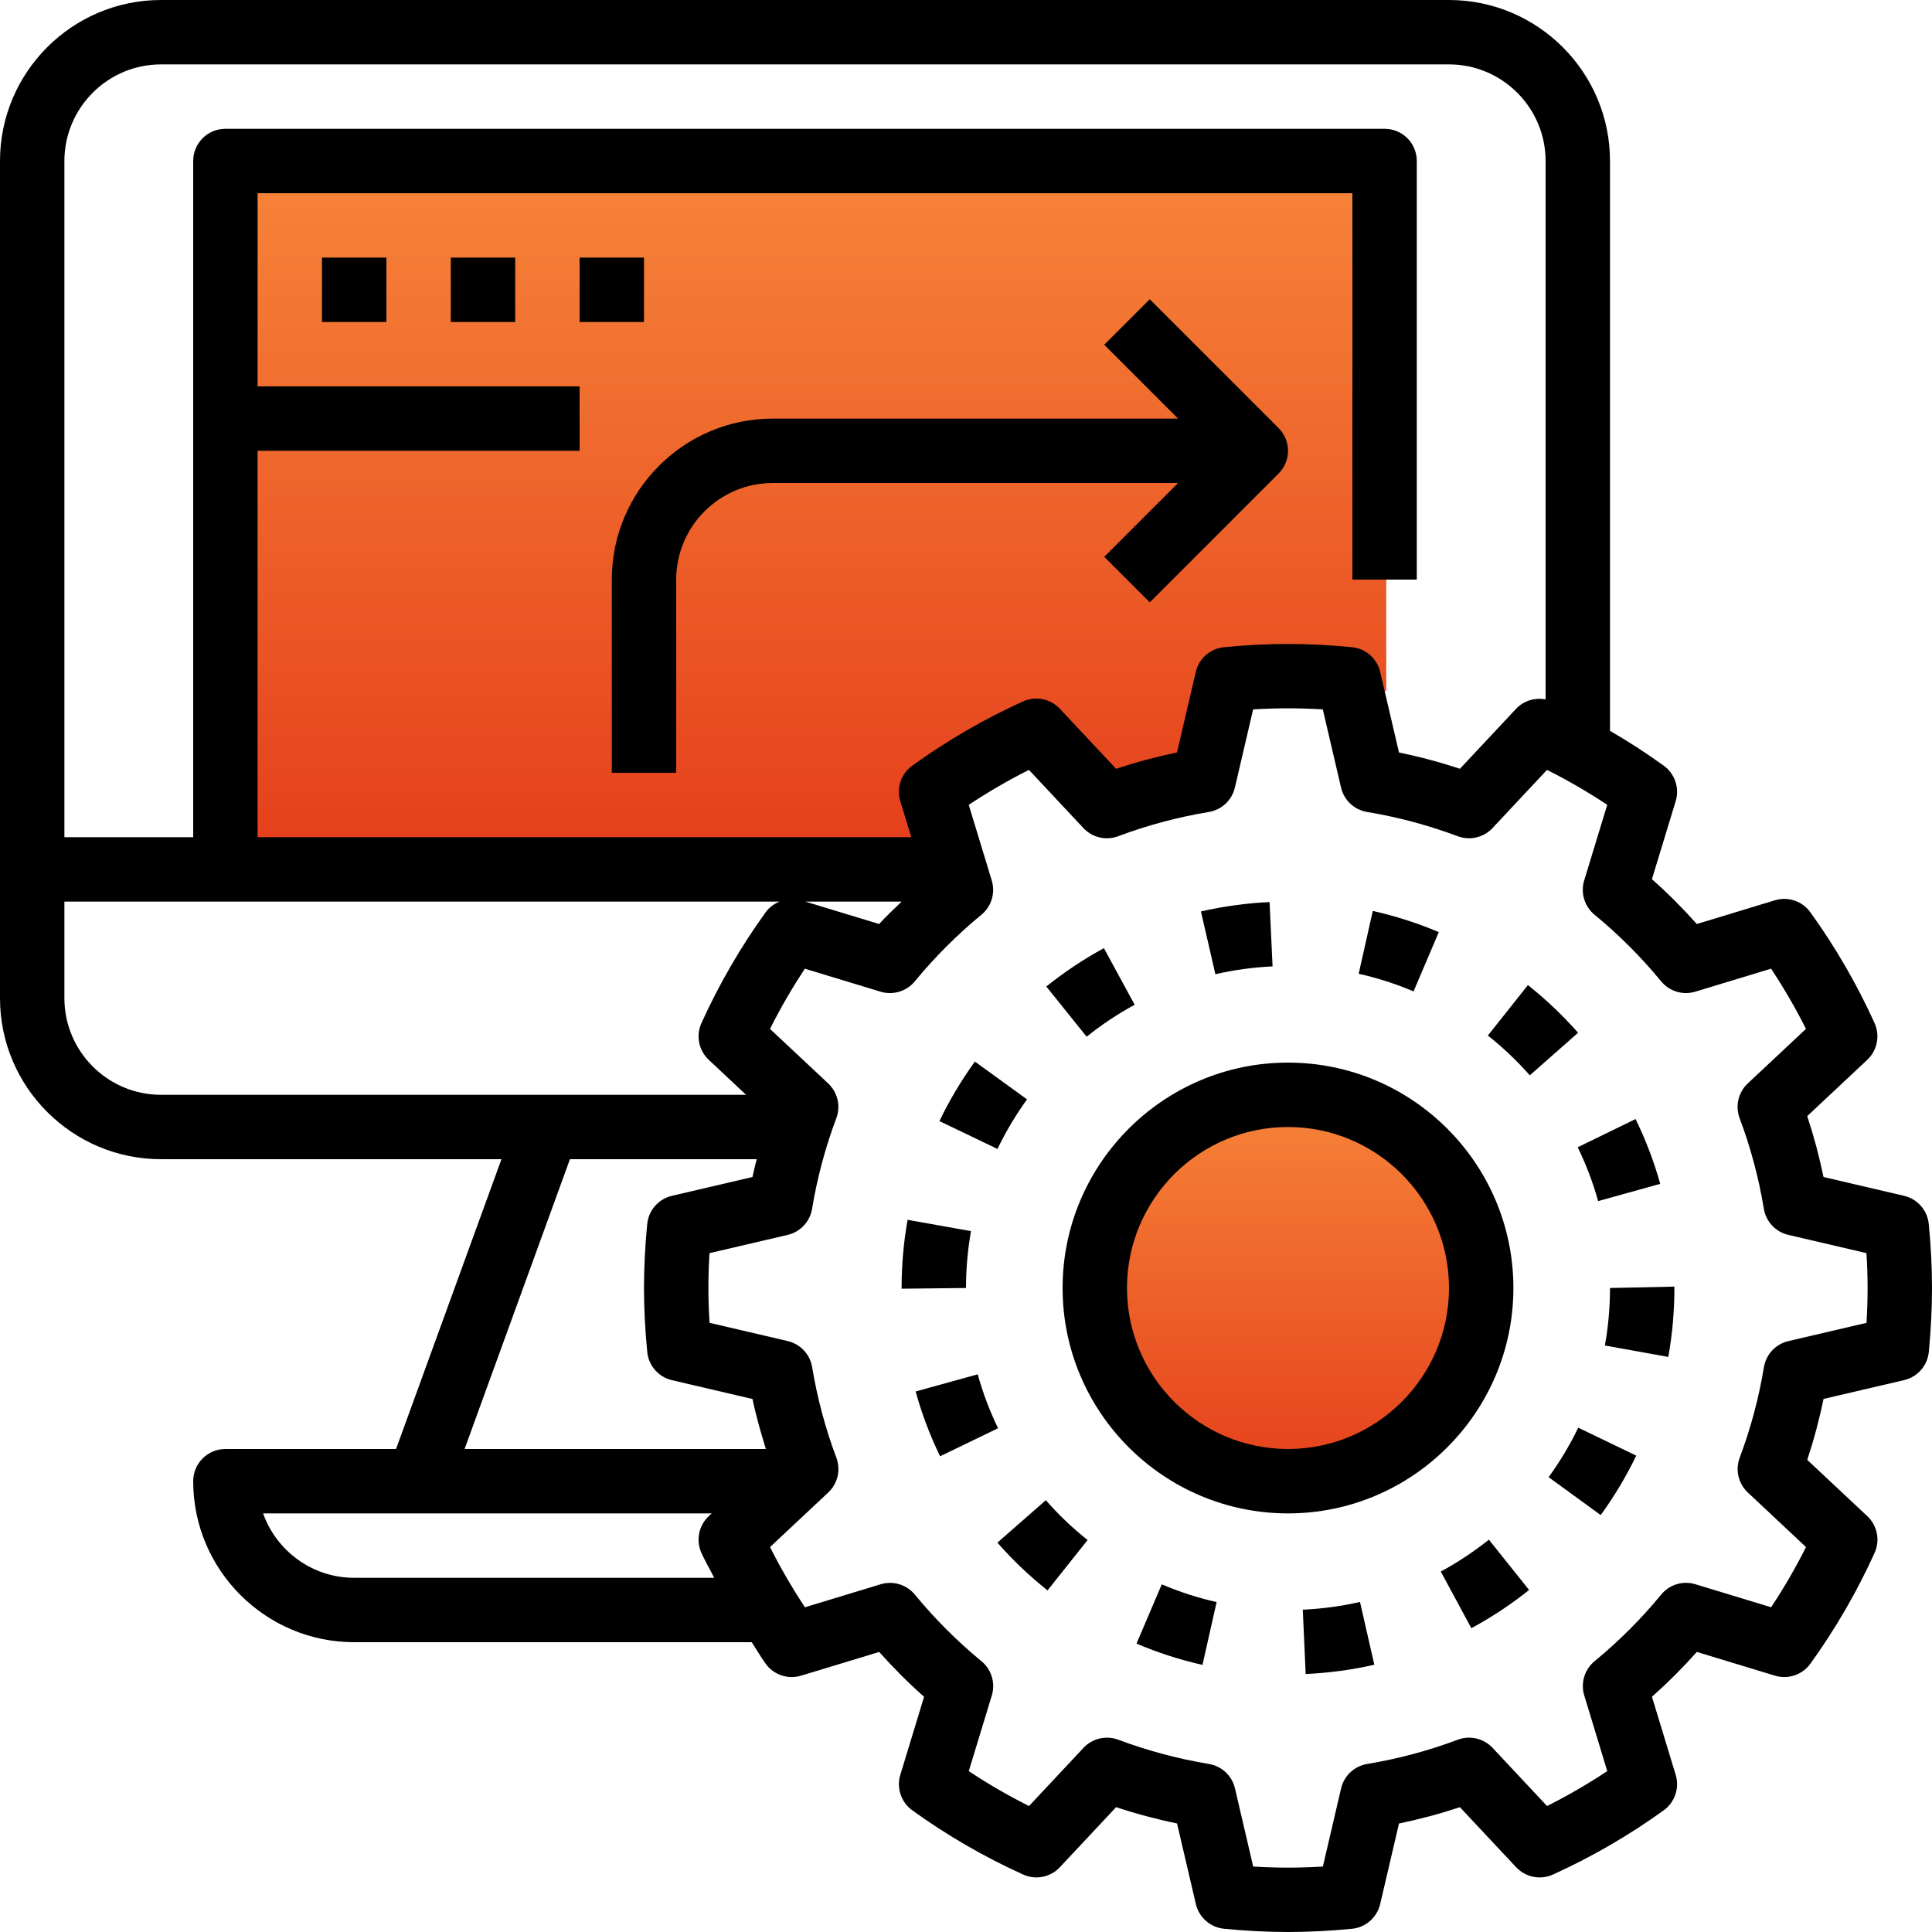 <?xml version="1.0" encoding="UTF-8"?> <svg xmlns="http://www.w3.org/2000/svg" xmlns:xlink="http://www.w3.org/1999/xlink" width="400px" height="400px" viewBox="0 0 400 400"> <!-- Generator: Sketch 59.1 (86144) - https://sketch.com --> <title>office automation</title> <desc>Created with Sketch.</desc> <defs> <linearGradient x1="50%" y1="100%" x2="50%" y2="0%" id="linearGradient-1"> <stop stop-color="#E5401C" offset="0%"></stop> <stop stop-color="#F78539" offset="100%"></stop> </linearGradient> <linearGradient x1="50%" y1="100%" x2="50%" y2="0%" id="linearGradient-2"> <stop stop-color="#E5401C" offset="0%"></stop> <stop stop-color="#F78539" offset="100%"></stop> </linearGradient> <path d="M53,33 L286,33 C286.552,33 287,33.448 287,34 L287,143.065 L287,143.065 L256.773,143.065 C256.345,143.065 255.964,143.337 255.826,143.743 L248.64,164.895 L248.64,164.895 L212.633,154.614 L196.667,164.895 L200,175 L53,175 C52.448,175 52,174.552 52,174 L52,34 C52,33.448 52.448,33 53,33 Z" id="path-3"></path> </defs> <g id="Page-1" stroke="none" stroke-width="1" fill="none" fill-rule="evenodd"> <g id="Artboard" transform="translate(-2275, -1711)"> <g id="office-automation" transform="translate(2275, 1711)"> <path d="M307,266 C307,288.091 289.091,306 267,306 C244.908,306 227,288.091 227,266 C227,243.908 244.908,226 267,226 C289.091,226 307,243.908 307,266 Z" id="Path" fill="url(#linearGradient-1)" fill-rule="nonzero"></path> <g id="Rectangle"> <use fill="#D8D8D8" xlink:href="#path-3"></use> <use fill="url(#linearGradient-2)" xlink:href="#path-3"></use> </g> <path d="M394.213,247.58 L377.54,243.687 C376.66,239.427 375.533,235.213 374.167,231.08 L386.587,219.433 C388.667,217.487 389.28,214.427 388.107,211.82 C384.48,203.807 380.013,196.093 374.82,188.88 C373.153,186.567 370.213,185.567 367.467,186.4 L351.307,191.307 C348.393,188.04 345.293,184.933 342.013,182.02 L346.933,165.867 C347.76,163.14 346.767,160.187 344.453,158.52 C340.867,155.933 337.153,153.527 333.333,151.313 L333.333,33.333 C333.333,14.953 318.38,0 300,0 L33.333,0 C14.953,0 0,14.953 0,33.333 L0,206.667 C0,225.047 14.953,240 33.333,240 L103.82,240 L82,300 L46.667,300 C42.98,300 40,302.987 40,306.667 C40,325.047 54.953,340 73.333,340 L155.633,340 C156.607,341.473 157.48,343.013 158.513,344.447 C160.18,346.76 163.107,347.76 165.867,346.927 L182.027,342.02 C184.94,345.287 188.04,348.393 191.32,351.307 L186.4,367.46 C185.573,370.187 186.567,373.14 188.88,374.807 C196.08,380 203.8,384.473 211.827,388.1 C214.433,389.28 217.487,388.673 219.44,386.58 L231.08,374.153 C235.2,375.52 239.42,376.647 243.693,377.527 L247.587,394.207 C248.24,396.987 250.58,399.047 253.427,399.327 C257.92,399.773 262.38,400 266.667,400 C270.953,400 275.413,399.773 279.913,399.333 C282.76,399.053 285.1,396.993 285.753,394.213 L289.647,377.533 C293.92,376.653 298.133,375.527 302.26,374.16 L313.9,386.587 C315.86,388.673 318.92,389.287 321.513,388.107 C329.513,384.487 337.233,380.013 344.447,374.813 C346.767,373.147 347.76,370.193 346.933,367.46 L342.02,351.3 C345.293,348.387 348.4,345.28 351.313,342.013 L367.473,346.927 C370.187,347.76 373.16,346.76 374.827,344.447 C380.013,337.24 384.487,329.527 388.113,321.507 C389.293,318.907 388.68,315.847 386.593,313.893 L374.173,302.247 C375.54,298.113 376.667,293.9 377.547,289.633 L394.22,285.74 C397,285.093 399.06,282.747 399.34,279.907 C399.773,275.427 400,270.967 400,266.667 C400,262.367 399.773,257.907 399.327,253.413 C399.047,250.573 396.993,248.227 394.213,247.58 Z M33.333,13.333 L300,13.333 C311.027,13.333 320,22.307 320,33.333 L320,144.807 C317.8,144.387 315.493,145.047 313.9,146.74 L302.26,159.167 C298.14,157.8 293.92,156.673 289.647,155.793 L285.753,139.113 C285.1,136.333 282.76,134.273 279.913,133.993 C270.9,133.107 262.427,133.107 253.413,133.993 C250.567,134.273 248.227,136.333 247.573,139.113 L243.68,155.793 C239.407,156.673 235.193,157.8 231.067,159.167 L219.427,146.74 C217.473,144.66 214.42,144.047 211.813,145.22 C203.813,148.84 196.093,153.313 188.88,158.513 C186.56,160.18 185.567,163.133 186.393,165.867 L188.673,173.333 L53.333,173.333 L53.333,93.333 L120,93.333 L120,80 L53.333,80 L53.333,40 L280,40 L280,120 L293.333,120 L293.333,33.333 C293.333,29.653 290.353,26.667 286.667,26.667 L46.667,26.667 C42.98,26.667 40,29.653 40,33.333 L40,173.333 L13.333,173.333 L13.333,33.333 C13.333,22.307 22.307,13.333 33.333,13.333 Z M186.667,186.667 C185.12,188.213 183.473,189.673 182.02,191.307 L166.747,186.667 L186.667,186.667 Z M13.333,206.667 L13.333,186.667 L161.393,186.667 C160.273,187.127 159.26,187.847 158.513,188.88 C153.327,196.087 148.853,203.8 145.227,211.82 C144.047,214.42 144.66,217.48 146.747,219.433 L154.467,226.667 L113.333,226.667 L33.333,226.667 C22.307,226.667 13.333,217.693 13.333,206.667 Z M118,240 L156.667,240 C156.367,241.227 156.047,242.447 155.793,243.687 L139.12,247.58 C136.34,248.227 134.28,250.573 134,253.413 C133.56,257.907 133.333,262.367 133.333,266.667 C133.333,270.967 133.56,275.42 134.007,279.92 C134.287,282.76 136.347,285.107 139.127,285.753 L155.8,289.647 C156.52,293.147 157.52,296.58 158.567,300 L96.187,300 L118,240 Z M73.333,326.667 C64.64,326.667 57.227,321.093 54.473,313.333 L86.667,313.333 L147.347,313.333 L146.74,313.9 C144.66,315.847 144.047,318.907 145.22,321.513 C146.013,323.267 147,324.947 147.873,326.667 L73.333,326.667 L73.333,326.667 Z M386.44,273.88 L370.26,277.66 C367.633,278.273 365.64,280.407 365.2,283.067 C364.147,289.447 362.46,295.753 360.187,301.807 C359.24,304.327 359.907,307.173 361.873,309.013 L373.913,320.3 C371.773,324.58 369.347,328.753 366.693,332.767 L351.02,328 C348.433,327.207 345.64,328.06 343.933,330.14 C339.813,335.153 335.173,339.793 330.14,343.933 C328.06,345.647 327.22,348.44 328,351.02 L332.767,366.693 C328.74,369.353 324.573,371.773 320.3,373.92 L309.02,361.873 C307.18,359.907 304.313,359.24 301.813,360.193 C295.78,362.46 289.473,364.147 283.067,365.207 C280.407,365.647 278.273,367.64 277.66,370.267 L273.887,386.447 C268.98,386.747 264.367,386.747 259.46,386.447 L255.687,370.267 C255.073,367.64 252.947,365.647 250.28,365.207 C243.873,364.147 237.573,362.453 231.533,360.193 C229.02,359.247 226.16,359.907 224.327,361.873 L213.047,373.92 C208.76,371.773 204.587,369.353 200.573,366.693 L205.347,351.027 C206.127,348.447 205.28,345.653 203.207,343.94 C198.18,339.807 193.54,335.167 189.413,330.147 C187.7,328.067 184.9,327.22 182.327,328.007 L166.653,332.767 C163.993,328.747 161.573,324.58 159.427,320.3 L171.473,309.013 C173.44,307.173 174.107,304.327 173.16,301.807 C170.887,295.747 169.2,289.44 168.147,283.06 C167.713,280.4 165.713,278.267 163.087,277.653 L146.907,273.873 C146.747,271.433 146.667,269.02 146.667,266.667 C146.667,264.313 146.747,261.9 146.893,259.453 L163.073,255.673 C165.7,255.06 167.693,252.927 168.133,250.267 C169.187,243.88 170.873,237.573 173.147,231.527 C174.1,229.007 173.433,226.16 171.467,224.313 L159.42,213.027 C161.56,208.747 163.987,204.58 166.64,200.56 L182.313,205.32 C184.893,206.1 187.693,205.253 189.4,203.18 C193.527,198.167 198.16,193.527 203.193,189.387 C205.273,187.673 206.113,184.88 205.333,182.3 L200.567,166.627 C204.593,163.967 208.76,161.547 213.033,159.4 L224.313,171.447 C226.147,173.413 229.007,174.073 231.52,173.127 C237.553,170.86 243.86,169.173 250.267,168.113 C252.927,167.673 255.06,165.68 255.673,163.053 L259.447,146.873 C264.353,146.573 268.967,146.573 273.873,146.873 L277.647,163.053 C278.26,165.68 280.387,167.673 283.053,168.113 C289.46,169.173 295.76,170.867 301.8,173.127 C304.3,174.073 307.167,173.407 309.007,171.447 L320.287,159.4 C324.573,161.547 328.747,163.967 332.76,166.627 L327.987,182.293 C327.207,184.873 328.053,187.667 330.127,189.38 C335.153,193.513 339.793,198.153 343.92,203.173 C345.633,205.253 348.427,206.107 351.007,205.313 L366.68,200.553 C369.34,204.573 371.76,208.74 373.907,213.02 L361.86,224.307 C359.893,226.147 359.227,228.993 360.173,231.513 C362.447,237.573 364.133,243.88 365.187,250.26 C365.62,252.92 367.62,255.053 370.247,255.667 L386.427,259.447 C386.587,261.9 386.667,264.313 386.667,266.667 C386.667,269.02 386.587,271.433 386.44,273.88 Z" id="Shape" fill="#000000" fill-rule="nonzero"></path> <path d="M313.333,266.667 C313.333,240.933 292.393,220 266.667,220 C240.94,220 220,240.933 220,266.667 C220,292.4 240.94,313.333 266.667,313.333 C292.393,313.333 313.333,292.4 313.333,266.667 Z M266.667,300 C248.287,300 233.333,285.047 233.333,266.667 C233.333,248.287 248.287,233.333 266.667,233.333 C285.047,233.333 300,248.287 300,266.667 C300,285.047 285.047,300 266.667,300 Z" id="Shape" fill="#000000" fill-rule="nonzero"></path> <path d="M297.887,192.987 C293.5,191.12 288.9,189.647 284.22,188.6 L281.3,201.607 C285.193,202.48 289.02,203.707 292.66,205.26 L297.887,192.987 Z" id="Path" fill="#000000" fill-rule="nonzero"></path> <path d="M234.92,208.027 L228.553,196.307 C224.367,198.58 220.36,201.253 216.627,204.24 L224.973,214.64 C228.08,212.147 231.427,209.92 234.92,208.027 Z" id="Path" fill="#000000" fill-rule="nonzero"></path> <path d="M212.633,227.613 L201.84,219.793 C199.033,223.66 196.567,227.807 194.5,232.113 L206.52,237.88 C208.24,234.293 210.3,230.833 212.633,227.613 Z" id="Path" fill="#000000" fill-rule="nonzero"></path> <path d="M263.473,200.08 L262.847,186.76 C258.067,186.987 253.287,187.64 248.64,188.707 L251.633,201.7 C255.513,200.813 259.493,200.267 263.473,200.08 Z" id="Path" fill="#000000" fill-rule="nonzero"></path> <path d="M216.527,310.6 L206.5,319.387 C209.653,322.98 213.14,326.307 216.88,329.28 L225.173,318.847 C222.06,316.373 219.147,313.6 216.527,310.6 Z" id="Path" fill="#000000" fill-rule="nonzero"></path> <path d="M316.34,203.953 L308.047,214.393 C311.167,216.867 314.087,219.64 316.727,222.633 L326.727,213.82 C323.567,210.24 320.073,206.92 316.34,203.953 Z" id="Path" fill="#000000" fill-rule="nonzero"></path> <path d="M201.033,254.893 L187.907,252.553 C187.08,257.18 186.667,261.927 186.667,266.667 L186.667,266.813 L200,266.667 C200,262.713 200.353,258.747 201.033,254.893 Z" id="Path" fill="#000000" fill-rule="nonzero"></path> <path d="M202.427,284.54 L189.573,288.087 C190.833,292.673 192.54,297.187 194.633,301.507 L206.64,295.7 C204.893,292.1 203.48,288.34 202.427,284.54 Z" id="Path" fill="#000000" fill-rule="nonzero"></path> <path d="M235.3,340.287 C239.7,342.167 244.3,343.647 248.96,344.7 L251.887,331.693 C248.013,330.82 244.193,329.587 240.533,328.02 L235.3,340.287 Z" id="Path" fill="#000000" fill-rule="nonzero"></path> <path d="M330.873,248.673 L343.727,245.107 C342.453,240.513 340.733,236 338.627,231.687 L326.647,237.527 C328.393,241.113 329.82,244.86 330.873,248.673 Z" id="Path" fill="#000000" fill-rule="nonzero"></path> <path d="M269.727,333.267 L270.327,346.587 C275.113,346.367 279.893,345.727 284.54,344.667 L281.573,331.667 C277.7,332.547 273.72,333.087 269.727,333.267 Z" id="Path" fill="#000000" fill-rule="nonzero"></path> <path d="M298.3,325.367 L304.627,337.1 C308.82,334.84 312.84,332.18 316.58,329.187 L308.26,318.773 C305.14,321.26 301.793,323.48 298.3,325.367 Z" id="Path" fill="#000000" fill-rule="nonzero"></path> <path d="M320.627,305.833 L331.407,313.68 C334.213,309.82 336.693,305.68 338.767,301.373 L326.76,295.587 C325.027,299.167 322.96,302.62 320.627,305.833 Z" id="Path" fill="#000000" fill-rule="nonzero"></path> <path d="M332.273,278.573 L345.4,280.94 C346.24,276.273 346.667,271.473 346.667,266.667 L346.667,266.38 L333.333,266.667 C333.333,270.68 332.973,274.687 332.273,278.573 Z" id="Path" fill="#000000" fill-rule="nonzero"></path> <path d="M238.047,61.953 L228.62,71.38 L243.907,86.667 L160,86.667 C141.62,86.667 126.667,101.62 126.667,120 L126.667,160 L140,160 L140,120 C140,108.973 148.973,100 160,100 L243.907,100 L228.62,115.287 L238.047,124.713 L264.713,98.047 C267.32,95.44 267.32,91.227 264.713,88.62 L238.047,61.953 Z" id="Path" fill="#000000" fill-rule="nonzero"></path> <rect id="Rectangle" fill="#000000" fill-rule="nonzero" x="66.667" y="53.333" width="13.333" height="13.333"></rect> <rect id="Rectangle" fill="#000000" fill-rule="nonzero" x="93.333" y="53.333" width="13.333" height="13.333"></rect> <rect id="Rectangle" fill="#000000" fill-rule="nonzero" x="120" y="53.333" width="13.333" height="13.333"></rect> </g> </g> </g> </svg> 